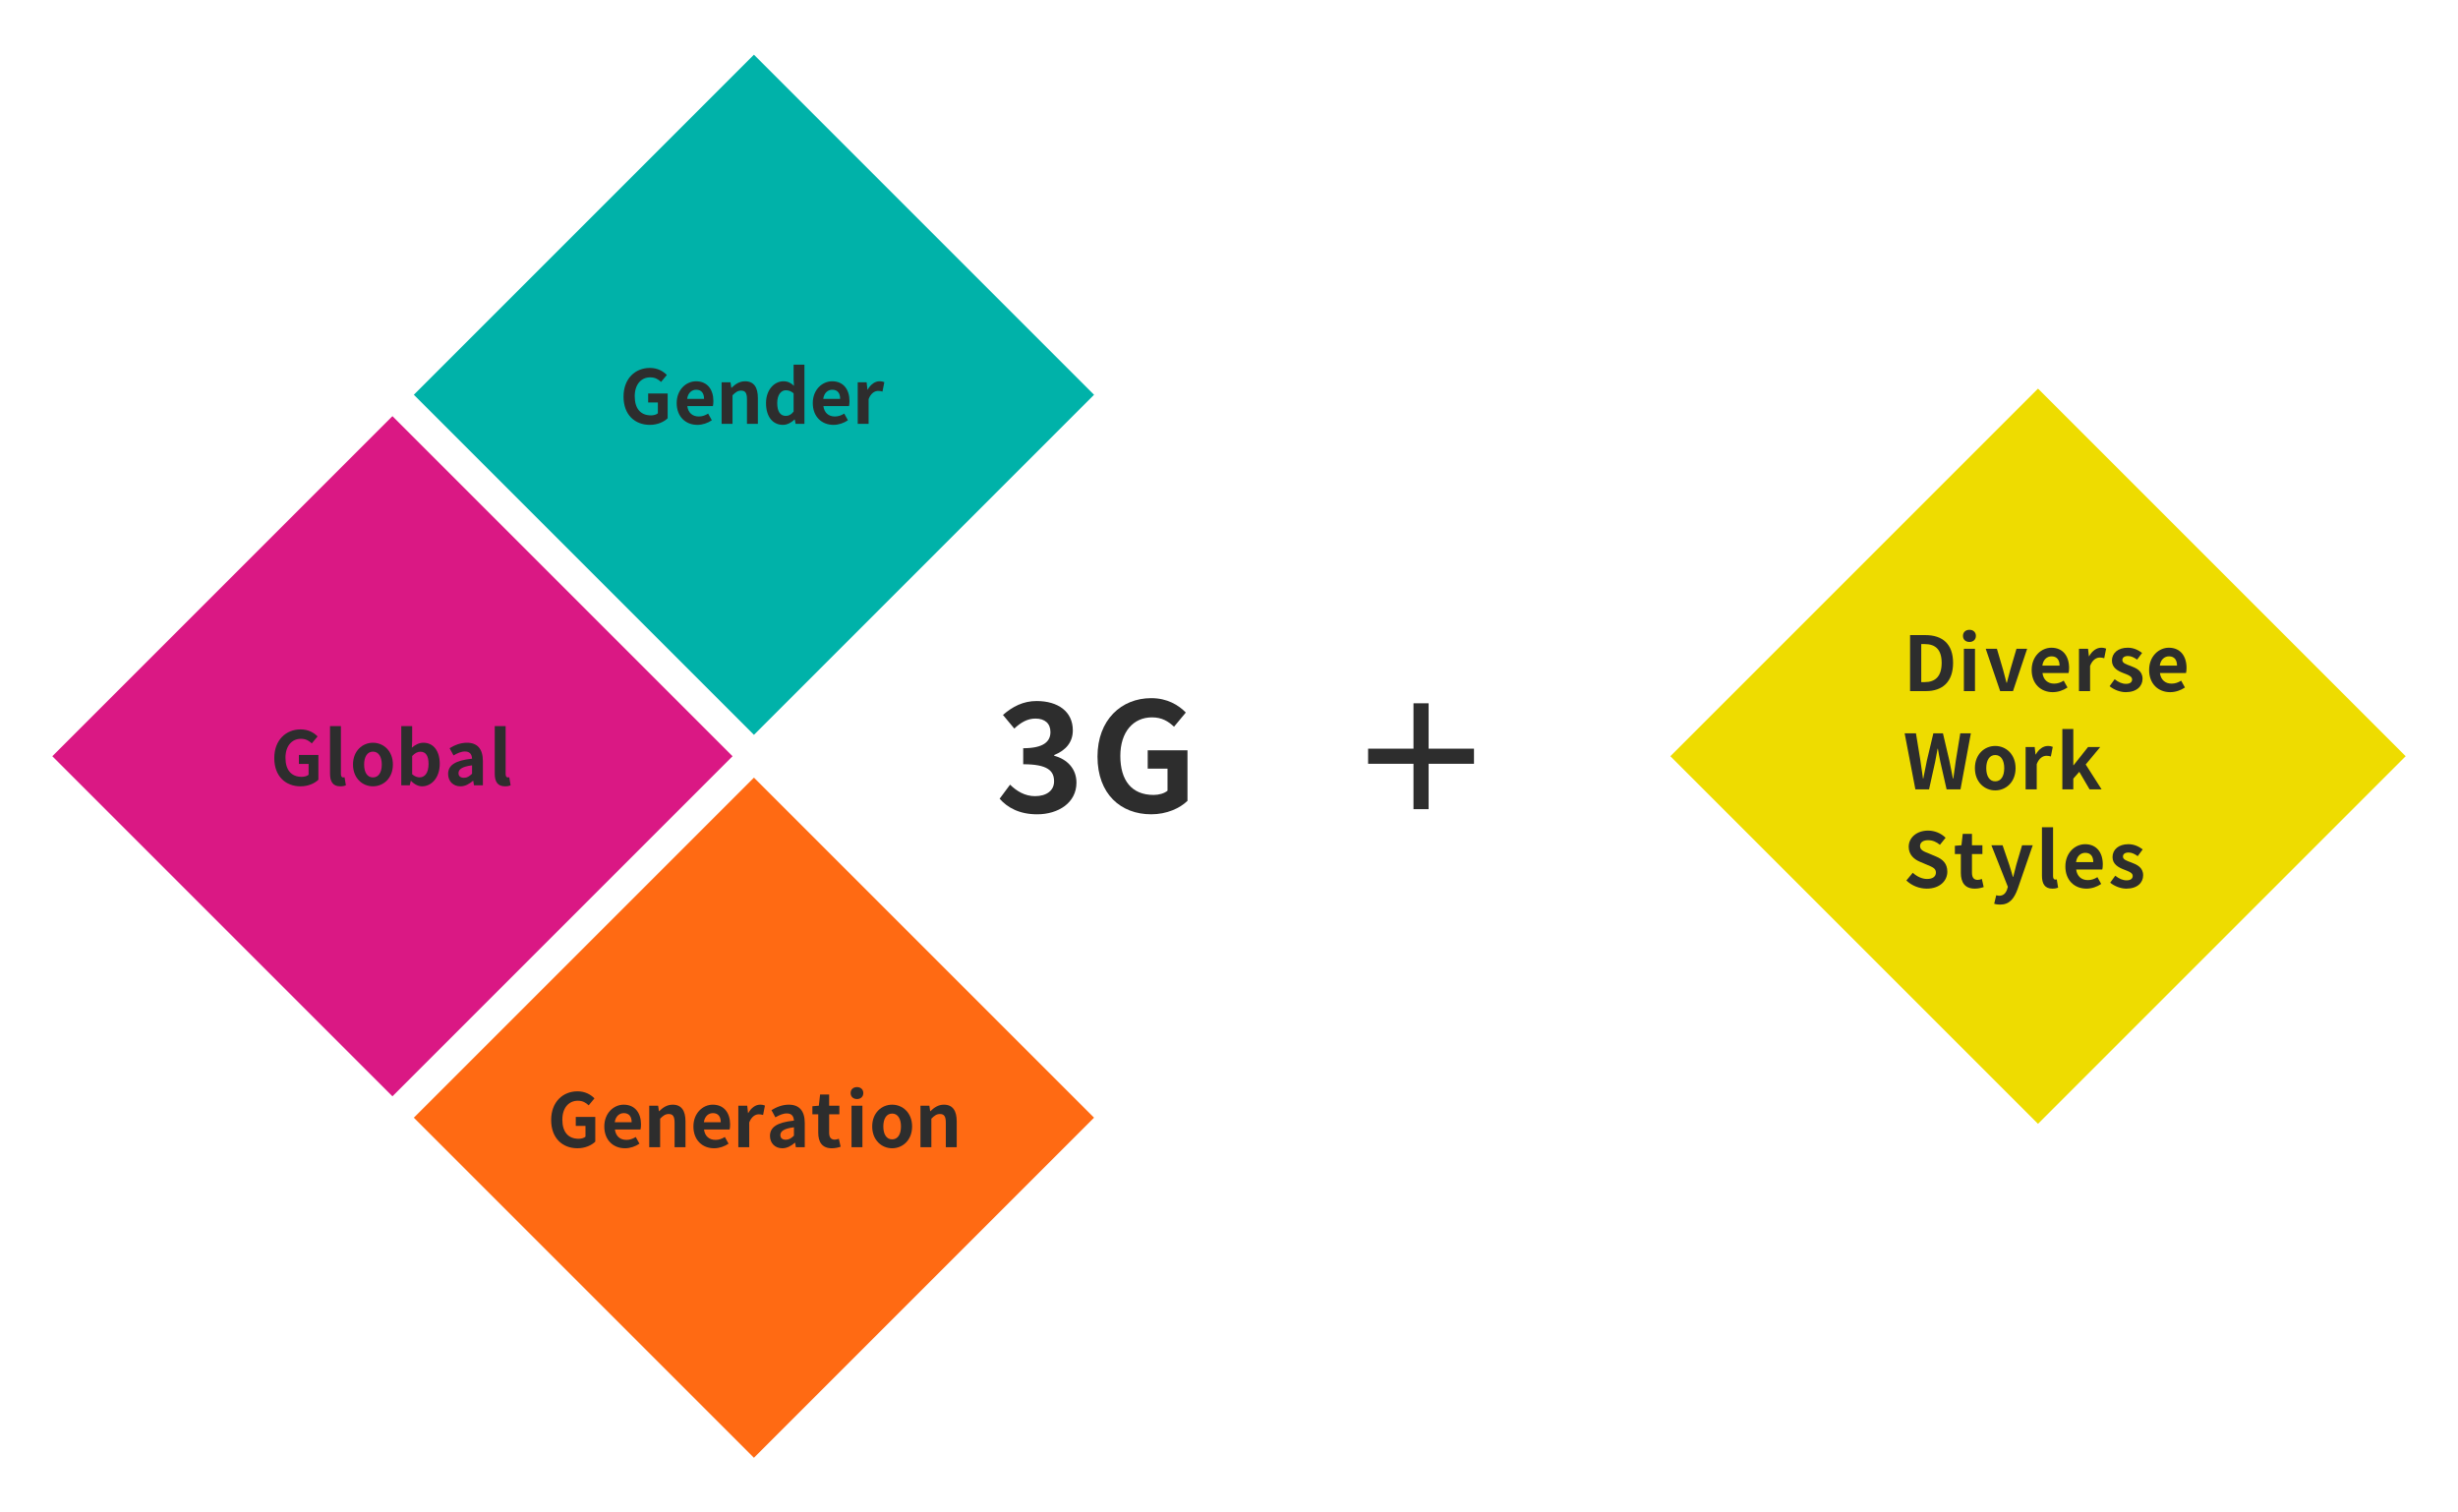<?xml version="1.0" encoding="UTF-8"?><svg id="b" xmlns="http://www.w3.org/2000/svg" viewBox="0 0 650 400"><defs><style>.c{fill:none;}.d{fill:#00b2a9;}.e{fill:#eedc00;}.f{fill:#ff6a13;}.g{fill:#da1884;}.h{fill:#2d2d2d;}</style></defs><path class="h" d="m264.344,211.238l2.76-3.719c1.759,1.72,3.919,3.04,6.599,3.04,2.999,0,5.039-1.44,5.039-3.919,0-2.799-1.72-4.519-8.159-4.519v-4.239c5.439,0,7.199-1.8,7.199-4.279,0-2.24-1.439-3.56-3.959-3.56-2.12,0-3.84,1-5.6,2.64l-2.999-3.6c2.56-2.239,5.398-3.679,8.878-3.679,5.72,0,9.599,2.799,9.599,7.759,0,3.119-1.84,5.279-4.919,6.519v.2c3.319.88,5.879,3.319,5.879,7.119,0,5.279-4.759,8.359-10.398,8.359-4.679,0-7.839-1.76-9.918-4.12Z"/><path class="h" d="m290.223,200.12c0-9.758,6.319-15.477,14.198-15.477,4.279,0,7.238,1.839,9.158,3.799l-3.119,3.759c-1.48-1.4-3.16-2.479-5.839-2.479-4.92,0-8.359,3.839-8.359,10.198,0,6.439,2.96,10.318,8.799,10.318,1.399,0,2.84-.4,3.68-1.12v-5.839h-5.239v-4.839h10.519v13.358c-2,1.959-5.479,3.56-9.599,3.56-8.039,0-14.198-5.359-14.198-15.238Z"/><rect class="h" x="361.786" y="198" width="28" height="4"/><rect class="h" x="361.786" y="198" width="28" height="4" transform="translate(575.786 -175.786) rotate(90)"/><rect class="g" x="40.183" y="136.404" width="127.192" height="127.192" transform="translate(171.817 -14.804) rotate(45)"/><path class="h" d="m72.531,200.49c0-4.784,3.098-7.588,6.961-7.588,2.098,0,3.549.902,4.49,1.863l-1.53,1.843c-.726-.686-1.549-1.216-2.862-1.216-2.412,0-4.099,1.883-4.099,5,0,3.157,1.451,5.059,4.314,5.059.686,0,1.392-.196,1.803-.549v-2.863h-2.568v-2.372h5.156v6.548c-.98.961-2.686,1.746-4.705,1.746-3.941,0-6.961-2.627-6.961-7.471Z"/><path class="h" d="m87.272,204.608v-12.569h2.882v12.686c0,.666.295.882.57.882.117,0,.195,0,.391-.039l.353,2.137c-.333.138-.804.256-1.49.256-2,0-2.706-1.314-2.706-3.353Z"/><path class="h" d="m93.349,202.196c0-3.647,2.53-5.764,5.275-5.764s5.274,2.117,5.274,5.764-2.53,5.765-5.274,5.765-5.275-2.118-5.275-5.765Zm7.608,0c0-2.059-.843-3.411-2.333-3.411s-2.334,1.352-2.334,3.411c0,2.078.843,3.411,2.334,3.411s2.333-1.333,2.333-3.411Z"/><path class="h" d="m108.699,206.529h-.078l-.255,1.157h-2.255v-15.647h2.882v3.942s-.078,1.764-.078,1.764c.862-.784,1.96-1.313,3.039-1.313,2.705,0,4.333,2.215,4.333,5.568,0,3.785-2.255,5.961-4.667,5.961-.98,0-2.039-.51-2.921-1.432Zm4.628-4.47c0-2.098-.667-3.255-2.177-3.255-.746,0-1.412.373-2.157,1.137v4.824c.686.608,1.393.823,1.98.823,1.333,0,2.354-1.137,2.354-3.529Z"/><path class="h" d="m118.5,204.705c0-2.353,1.902-3.588,6.333-4.058-.058-1.079-.529-1.902-1.882-1.902-1.02,0-2.001.451-3.02,1.039l-1.039-1.902c1.294-.804,2.863-1.451,4.589-1.451,2.784,0,4.215,1.666,4.215,4.842v6.412h-2.353l-.196-1.176h-.078c-.961.823-2.059,1.451-3.314,1.451-1.96,0-3.254-1.393-3.254-3.255Zm6.333-.078v-2.216c-2.686.334-3.588,1.079-3.588,2.059,0,.863.608,1.236,1.45,1.236.824,0,1.432-.392,2.137-1.079Z"/><path class="h" d="m130.83,204.608v-12.569h2.882v12.686c0,.666.295.882.57.882.117,0,.195,0,.391-.039l.353,2.137c-.333.138-.804.256-1.49.256-2,0-2.706-1.314-2.706-3.353Z"/><rect class="d" x="135.778" y="40.809" width="127.192" height="127.192" transform="translate(132.221 -110.399) rotate(45)"/><path class="h" d="m164.891,104.895c0-4.784,3.097-7.588,6.961-7.588,2.098,0,3.549.902,4.489,1.863l-1.53,1.844c-.726-.686-1.549-1.216-2.862-1.216-2.412,0-4.099,1.882-4.099,4.999,0,3.157,1.451,5.059,4.315,5.059.685,0,1.392-.196,1.803-.549v-2.862h-2.569v-2.373h5.157v6.549c-.98.961-2.686,1.745-4.705,1.745-3.942,0-6.961-2.627-6.961-7.471Z"/><path class="h" d="m178.946,106.601c0-3.549,2.51-5.765,5.117-5.765,3.019,0,4.589,2.216,4.589,5.236,0,.548-.059,1.078-.138,1.332h-6.763c.234,1.804,1.411,2.745,3.038,2.745.902,0,1.687-.274,2.471-.765l.98,1.765c-1.08.745-2.471,1.216-3.825,1.216-3.078,0-5.469-2.137-5.469-5.764Zm7.234-1.118c0-1.47-.666-2.412-2.077-2.412-1.158,0-2.177.824-2.393,2.412h4.47Z"/><path class="h" d="m190.825,101.111h2.353l.216,1.451h.059c.961-.941,2.079-1.726,3.568-1.726,2.372,0,3.392,1.647,3.392,4.412v6.843h-2.883v-6.49c0-1.706-.471-2.294-1.549-2.294-.902,0-1.47.432-2.274,1.236v7.548h-2.883v-10.98Z"/><path class="h" d="m202.568,106.601c0-3.569,2.236-5.765,4.608-5.765,1.235,0,2.001.471,2.783,1.196l-.098-1.726v-3.862h2.864v15.646h-2.334s-.216-1.137-.216-1.137h-.078c-.804.785-1.901,1.412-3.038,1.412-2.726,0-4.491-2.157-4.491-5.764Zm7.294,2.254v-4.823c-.666-.608-1.373-.823-2.058-.823-1.235,0-2.274,1.176-2.274,3.372,0,2.274.823,3.411,2.274,3.411.764,0,1.411-.313,2.058-1.137Z"/><path class="h" d="m214.936,106.601c0-3.549,2.51-5.765,5.119-5.765,3.019,0,4.587,2.216,4.587,5.236,0,.548-.057,1.078-.136,1.332h-6.765c.235,1.804,1.411,2.745,3.04,2.745.902,0,1.685-.274,2.47-.765l.98,1.765c-1.078.745-2.47,1.216-3.823,1.216-3.078,0-5.471-2.137-5.471-5.764Zm7.236-1.118c0-1.47-.666-2.412-2.079-2.412-1.156,0-2.177.824-2.391,2.412h4.47Z"/><path class="h" d="m226.817,101.111h2.353l.216,1.941h.057c.804-1.431,1.981-2.216,3.118-2.216.607,0,.961.099,1.294.235l-.49,2.491c-.392-.118-.706-.177-1.158-.177-.861,0-1.901.569-2.51,2.157v6.549h-2.881v-10.98Z"/><rect class="f" x="135.778" y="231.999" width="127.192" height="127.192" transform="translate(267.412 -54.401) rotate(45)"/><path class="h" d="m145.75,296.212c0-4.784,3.097-7.588,6.961-7.588,2.098,0,3.549.902,4.489,1.863l-1.53,1.843c-.726-.686-1.549-1.216-2.862-1.216-2.412,0-4.099,1.883-4.099,5,0,3.157,1.451,5.059,4.315,5.059.685,0,1.392-.196,1.803-.549v-2.863h-2.569v-2.372h5.157v6.548c-.98.961-2.686,1.746-4.705,1.746-3.942,0-6.961-2.627-6.961-7.471Z"/><path class="h" d="m159.805,297.918c0-3.549,2.51-5.764,5.117-5.764,3.019,0,4.589,2.215,4.589,5.235,0,.549-.059,1.079-.138,1.333h-6.763c.234,1.804,1.411,2.745,3.038,2.745.902,0,1.687-.275,2.471-.765l.98,1.765c-1.08.745-2.471,1.216-3.825,1.216-3.078,0-5.469-2.137-5.469-5.765Zm7.234-1.117c0-1.471-.666-2.412-2.077-2.412-1.158,0-2.177.823-2.393,2.412h4.47Z"/><path class="h" d="m171.683,292.429h2.353l.216,1.45h.059c.961-.941,2.079-1.725,3.568-1.725,2.372,0,3.392,1.646,3.392,4.412v6.843h-2.883v-6.491c0-1.706-.471-2.293-1.549-2.293-.902,0-1.47.431-2.274,1.235v7.549h-2.883v-10.98Z"/><path class="h" d="m183.367,297.918c0-3.549,2.51-5.764,5.119-5.764,3.019,0,4.587,2.215,4.587,5.235,0,.549-.057,1.079-.136,1.333h-6.765c.235,1.804,1.411,2.745,3.04,2.745.902,0,1.685-.275,2.47-.765l.98,1.765c-1.078.745-2.47,1.216-3.823,1.216-3.078,0-5.471-2.137-5.471-5.765Zm7.236-1.117c0-1.471-.666-2.412-2.079-2.412-1.156,0-2.177.823-2.391,2.412h4.47Z"/><path class="h" d="m195.245,292.429h2.353l.216,1.94h.059c.804-1.431,1.979-2.215,3.117-2.215.609,0,.961.098,1.294.235l-.49,2.49c-.392-.118-.704-.176-1.156-.176-.863,0-1.903.569-2.51,2.157v6.549h-2.883v-10.98Z"/><path class="h" d="m203.617,300.428c0-2.353,1.903-3.588,6.333-4.058-.057-1.079-.528-1.902-1.882-1.902-1.02,0-2.001.451-3.019,1.039l-1.039-1.902c1.294-.804,2.862-1.451,4.589-1.451,2.783,0,4.215,1.666,4.215,4.842v6.412h-2.353l-.197-1.176h-.078c-.961.823-2.058,1.451-3.314,1.451-1.96,0-3.254-1.393-3.254-3.255Zm6.333-.078v-2.216c-2.686.334-3.588,1.079-3.588,2.059,0,.863.609,1.236,1.451,1.236.823,0,1.432-.392,2.136-1.079Z"/><path class="h" d="m216.378,299.565v-4.862h-1.549v-2.137l1.706-.137.333-2.962h2.393v2.962h2.705v2.274h-2.705v4.862c0,1.255.509,1.843,1.489,1.843.352,0,.785-.118,1.078-.235l.471,2.097c-.588.196-1.353.413-2.313.413-2.609,0-3.609-1.667-3.609-4.118Z"/><path class="h" d="m224.944,289.076c0-.942.685-1.569,1.687-1.569.98,0,1.665.627,1.665,1.569,0,.96-.685,1.588-1.665,1.588-1.001,0-1.687-.628-1.687-1.588Zm.235,3.353h2.881v10.98h-2.881v-10.98Z"/><path class="h" d="m230.647,297.918c0-3.647,2.531-5.764,5.276-5.764s5.274,2.117,5.274,5.764c0,3.647-2.531,5.765-5.274,5.765s-5.276-2.118-5.276-5.765Zm7.608,0c0-2.059-.842-3.411-2.332-3.411s-2.334,1.352-2.334,3.411c0,2.078.842,3.411,2.334,3.411,1.489,0,2.332-1.333,2.332-3.411Z"/><path class="h" d="m243.41,292.429h2.353l.216,1.45h.057c.961-.941,2.079-1.725,3.568-1.725,2.374,0,3.392,1.646,3.392,4.412v6.843h-2.881v-6.491c0-1.706-.471-2.293-1.549-2.293-.904,0-1.472.431-2.276,1.235v7.549h-2.881v-10.98Z"/><rect class="e" x="470.19" y="131.253" width="137.494" height="137.494" transform="translate(299.272 -322.507) rotate(45)"/><path class="h" d="m505.102,167.964h4.058c4.518,0,7.317,2.359,7.317,7.357s-2.799,7.456-7.157,7.456h-4.218v-14.813Zm3.878,12.434c2.759,0,4.478-1.479,4.478-5.078,0-3.619-1.72-4.978-4.478-4.978h-.919v10.056h.919Z"/><path class="h" d="m519.092,168.164c0-.96.7-1.599,1.72-1.599.999,0,1.699.64,1.699,1.599,0,.979-.7,1.619-1.699,1.619-1.02,0-1.72-.64-1.72-1.619Zm.24,3.419h2.938v11.195h-2.938v-11.195Z"/><path class="h" d="m525.108,171.582h2.958l1.64,5.577c.3,1.099.6,2.259.9,3.398h.1c.301-1.139.6-2.299.9-3.398l1.64-5.577h2.818l-3.738,11.195h-3.399l-3.818-11.195Z"/><path class="h" d="m537.259,177.18c0-3.619,2.559-5.877,5.218-5.877,3.078,0,4.677,2.259,4.677,5.338,0,.56-.06,1.099-.14,1.359h-6.897c.239,1.84,1.438,2.799,3.098,2.799.919,0,1.719-.28,2.519-.78l.999,1.8c-1.1.759-2.519,1.239-3.899,1.239-3.138,0-5.577-2.179-5.577-5.877Zm7.377-1.139c0-1.499-.679-2.459-2.119-2.459-1.18,0-2.219.84-2.439,2.459h4.557Z"/><path class="h" d="m549.771,171.582h2.399l.221,1.979h.06c.82-1.459,2.019-2.259,3.178-2.259.62,0,.98.1,1.319.24l-.5,2.539c-.4-.12-.719-.18-1.18-.18-.879,0-1.939.58-2.559,2.199v6.677h-2.938v-11.195Z"/><path class="h" d="m557.865,181.477l1.339-1.839c.999.78,1.96,1.219,2.999,1.219,1.119,0,1.619-.48,1.619-1.179,0-.84-1.159-1.219-2.339-1.68-1.419-.54-2.998-1.399-2.998-3.278,0-1.999,1.619-3.419,4.178-3.419,1.619,0,2.879.68,3.798,1.379l-1.319,1.779c-.799-.58-1.579-.96-2.399-.96-1.02,0-1.5.44-1.5,1.08,0,.82,1.04,1.119,2.219,1.559,1.479.56,3.119,1.299,3.119,3.379,0,1.959-1.54,3.539-4.458,3.539-1.5,0-3.138-.66-4.258-1.579Z"/><path class="h" d="m568.318,177.18c0-3.619,2.559-5.877,5.218-5.877,3.078,0,4.677,2.259,4.677,5.338,0,.56-.06,1.099-.14,1.359h-6.897c.239,1.84,1.438,2.799,3.098,2.799.919,0,1.719-.28,2.519-.78l.999,1.8c-1.1.759-2.519,1.239-3.899,1.239-3.138,0-5.577-2.179-5.577-5.877Zm7.377-1.139c0-1.499-.679-2.459-2.119-2.459-1.18,0-2.219.84-2.439,2.459h4.557Z"/><path class="h" d="m503.663,193.946h2.999l1.179,7.236c.221,1.559.461,3.119.68,4.718h.08c.3-1.599.62-3.178.94-4.718l1.719-7.236h2.539l1.699,7.236c.32,1.519.62,3.119.94,4.718h.1c.22-1.599.44-3.178.66-4.718l1.18-7.236h2.799l-2.739,14.813h-3.678l-1.659-7.316c-.24-1.159-.46-2.299-.64-3.439h-.08c-.199,1.14-.399,2.28-.639,3.439l-1.619,7.316h-3.619l-2.839-14.813Z"/><path class="h" d="m522.25,203.161c0-3.718,2.579-5.877,5.378-5.877s5.377,2.159,5.377,5.877-2.579,5.878-5.377,5.878-5.378-2.16-5.378-5.878Zm7.756,0c0-2.098-.86-3.478-2.378-3.478s-2.379,1.38-2.379,3.478c0,2.12.86,3.479,2.379,3.479s2.378-1.359,2.378-3.479Z"/><path class="h" d="m535.66,197.565h2.399l.221,1.979h.06c.82-1.46,2.019-2.259,3.178-2.259.62,0,.98.1,1.319.24l-.5,2.538c-.4-.12-.719-.18-1.18-.18-.879,0-1.939.58-2.559,2.199v6.677h-2.938v-11.195Z"/><path class="h" d="m545.373,192.806h2.898v9.575h.08l3.819-4.817h3.219l-3.838,4.618,4.198,6.577h-3.178l-2.719-4.637-1.58,1.799v2.839h-2.898v-15.953Z"/><path class="h" d="m504.122,232.862l1.7-2.039c1.059.98,2.458,1.64,3.758,1.64,1.539,0,2.359-.66,2.359-1.699,0-1.1-.9-1.439-2.219-2l-1.979-.839c-1.499-.62-2.999-1.819-2.999-3.979,0-2.418,2.12-4.277,5.118-4.277,1.72,0,3.439.679,4.638,1.899l-1.5,1.859c-.939-.78-1.919-1.22-3.138-1.22-1.299,0-2.119.58-2.119,1.559,0,1.06,1.039,1.439,2.299,1.939l1.939.82c1.799.74,2.978,1.879,2.978,4.018,0,2.419-2.019,4.478-5.438,4.478-1.979,0-3.958-.78-5.398-2.16Z"/><path class="h" d="m518.532,230.823v-4.958h-1.579v-2.179l1.739-.14.341-3.018h2.439v3.018h2.758v2.319h-2.758v4.958c0,1.279.519,1.88,1.518,1.88.36,0,.8-.12,1.1-.24l.48,2.139c-.6.199-1.38.42-2.359.42-2.659,0-3.679-1.699-3.679-4.198Z"/><path class="h" d="m527.347,239.02l.54-2.259c.2.06.519.14.78.14,1.139,0,1.779-.719,2.099-1.699l.199-.66-4.357-10.994h2.958l1.78,5.198c.34.999.62,2.079.939,3.158h.101c.26-1.039.54-2.119.799-3.158l1.539-5.198h2.819l-3.979,11.534c-.979,2.639-2.178,4.158-4.677,4.158-.66,0-1.1-.08-1.539-.22Z"/><path class="h" d="m539.978,231.603v-12.814h2.938v12.935c0,.679.301.9.581.9.119,0,.199,0,.399-.04l.36,2.178c-.34.141-.82.261-1.519.261-2.039,0-2.759-1.34-2.759-3.419Z"/><path class="h" d="m546.173,229.144c0-3.618,2.559-5.877,5.218-5.877,3.078,0,4.677,2.259,4.677,5.337,0,.56-.06,1.1-.14,1.359h-6.897c.239,1.84,1.438,2.799,3.098,2.799.919,0,1.719-.28,2.519-.78l.999,1.8c-1.1.759-2.519,1.239-3.899,1.239-3.138,0-5.577-2.179-5.577-5.878Zm7.377-1.139c0-1.5-.679-2.459-2.119-2.459-1.18,0-2.219.84-2.439,2.459h4.557Z"/><path class="h" d="m558.025,233.443l1.339-1.84c.999.78,1.96,1.22,2.999,1.22,1.119,0,1.619-.48,1.619-1.18,0-.839-1.159-1.22-2.339-1.68-1.419-.54-2.998-1.399-2.998-3.278,0-2,1.619-3.419,4.178-3.419,1.619,0,2.879.679,3.798,1.379l-1.319,1.779c-.799-.58-1.579-.959-2.399-.959-1.02,0-1.5.44-1.5,1.079,0,.82,1.04,1.12,2.219,1.559,1.479.56,3.119,1.3,3.119,3.379,0,1.96-1.54,3.539-4.458,3.539-1.5,0-3.138-.66-4.258-1.579Z"/><rect class="c" width="650" height="400"/></svg>